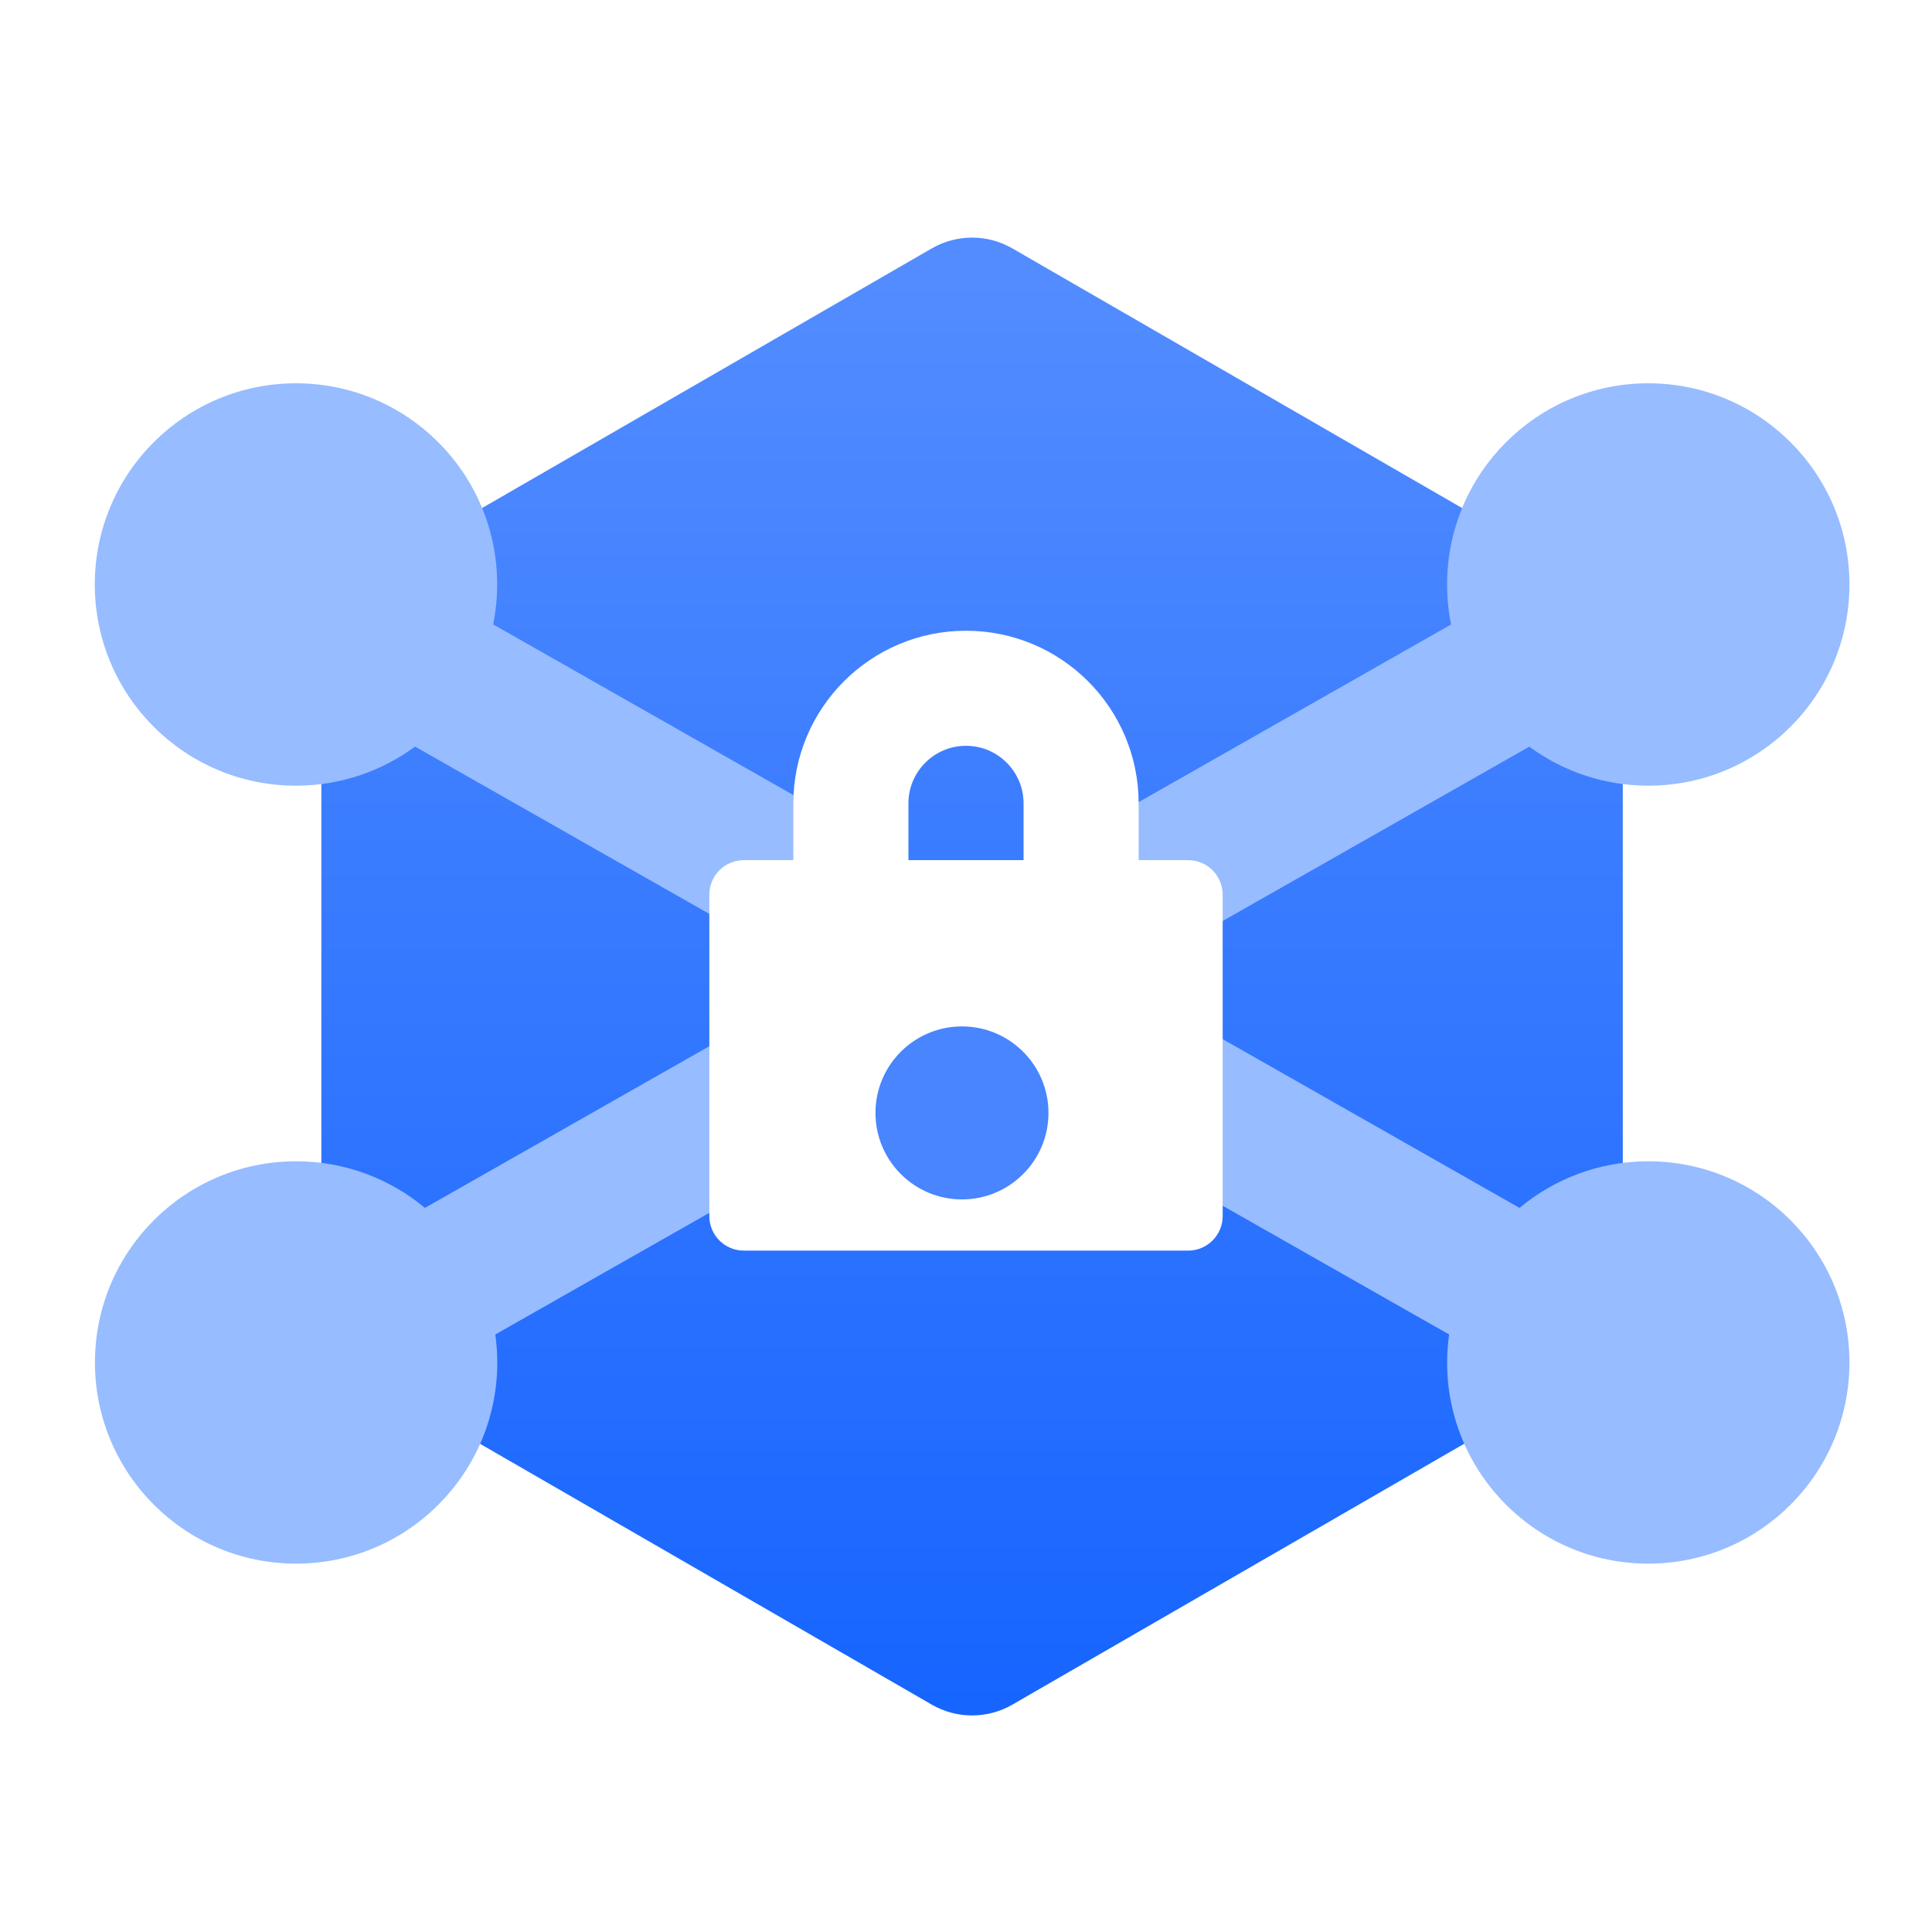 <svg width="48" height="48" viewBox="0 0 48 48" fill="none" xmlns="http://www.w3.org/2000/svg">
<path d="M23.151 6.171C23.77 5.814 24.532 5.814 25.151 6.171L39.318 14.35C39.936 14.707 40.318 15.368 40.318 16.082V32.44C40.318 33.155 39.936 33.815 39.318 34.172L25.151 42.352C24.532 42.709 23.77 42.709 23.151 42.352L8.984 34.172C8.366 33.815 7.984 33.155 7.984 32.44V16.082C7.984 15.368 8.366 14.707 8.984 14.35L23.151 6.171Z" fill="url(#paint0_linear_584_1538)"/>
<path d="M40.951 9.523C43.712 9.523 45.949 11.761 45.949 14.521C45.949 17.282 43.712 19.52 40.951 19.52C39.845 19.52 38.823 19.159 37.995 18.551L12.306 33.155C12.337 33.382 12.355 33.614 12.355 33.85C12.355 36.61 10.118 38.848 7.357 38.848C4.597 38.848 2.359 36.61 2.359 33.85C2.359 31.089 4.597 28.852 7.357 28.852C8.574 28.852 9.69 29.287 10.557 30.01L36.052 15.515C35.987 15.194 35.953 14.861 35.953 14.521C35.953 11.761 38.191 9.523 40.951 9.523Z" fill="#97BCFF"/>
<path d="M7.354 9.523C4.593 9.523 2.355 11.761 2.355 14.521C2.355 17.282 4.593 19.52 7.354 19.52C8.461 19.52 9.483 19.158 10.312 18.549L36.003 33.155C35.971 33.382 35.953 33.614 35.953 33.85C35.953 36.61 38.191 38.848 40.951 38.848C43.712 38.848 45.949 36.61 45.949 33.85C45.949 31.089 43.712 28.852 40.951 28.852C39.734 28.852 38.619 29.287 37.752 30.01L12.253 15.513C12.317 15.192 12.352 14.861 12.352 14.521C12.352 11.761 10.114 9.523 7.354 9.523Z" fill="#97BCFF"/>
<path d="M24 17.1C25.58 17.1 26.86 18.381 26.86 19.96V23.763H21.14V19.96C21.14 18.381 22.421 17.1 24 17.1Z" stroke="white" stroke-width="2.859"/>
<path d="M29.519 21.37C29.993 21.37 30.376 21.753 30.377 22.227V30.213C30.376 30.687 29.993 31.071 29.519 31.071H18.48C18.006 31.071 17.623 30.687 17.623 30.213V22.227C17.623 21.754 18.006 21.37 18.48 21.37H29.519Z" fill="white"/>
<g filter="url(#filter0_d_584_1538)">
<ellipse cx="23.9" cy="26.22" rx="2.149" ry="2.149" fill="#4885FF"/>
</g>
<defs>
<filter id="filter0_d_584_1538" x="17.461" y="21.212" width="12.877" height="12.877" filterUnits="userSpaceOnUse" color-interpolation-filters="sRGB">
<feFlood flood-opacity="0" result="BackgroundImageFix"/>
<feColorMatrix in="SourceAlpha" type="matrix" values="0 0 0 0 0 0 0 0 0 0 0 0 0 0 0 0 0 0 127 0" result="hardAlpha"/>
<feOffset dy="1.43"/>
<feGaussianBlur stdDeviation="2.145"/>
<feComposite in2="hardAlpha" operator="out"/>
<feColorMatrix type="matrix" values="0 0 0 0 0 0 0 0 0 0 0 0 0 0 0 0 0 0 0.19 0"/>
<feBlend mode="normal" in2="BackgroundImageFix" result="effect1_dropShadow_584_1538"/>
<feBlend mode="normal" in="SourceGraphic" in2="effect1_dropShadow_584_1538" result="shape"/>
</filter>
<linearGradient id="paint0_linear_584_1538" x1="24.151" y1="6.927" x2="24.151" y2="42.929" gradientUnits="userSpaceOnUse">
<stop stop-color="#528CFF"/>
<stop offset="1" stop-color="#1664FF"/>
</linearGradient>
</defs>
</svg>
